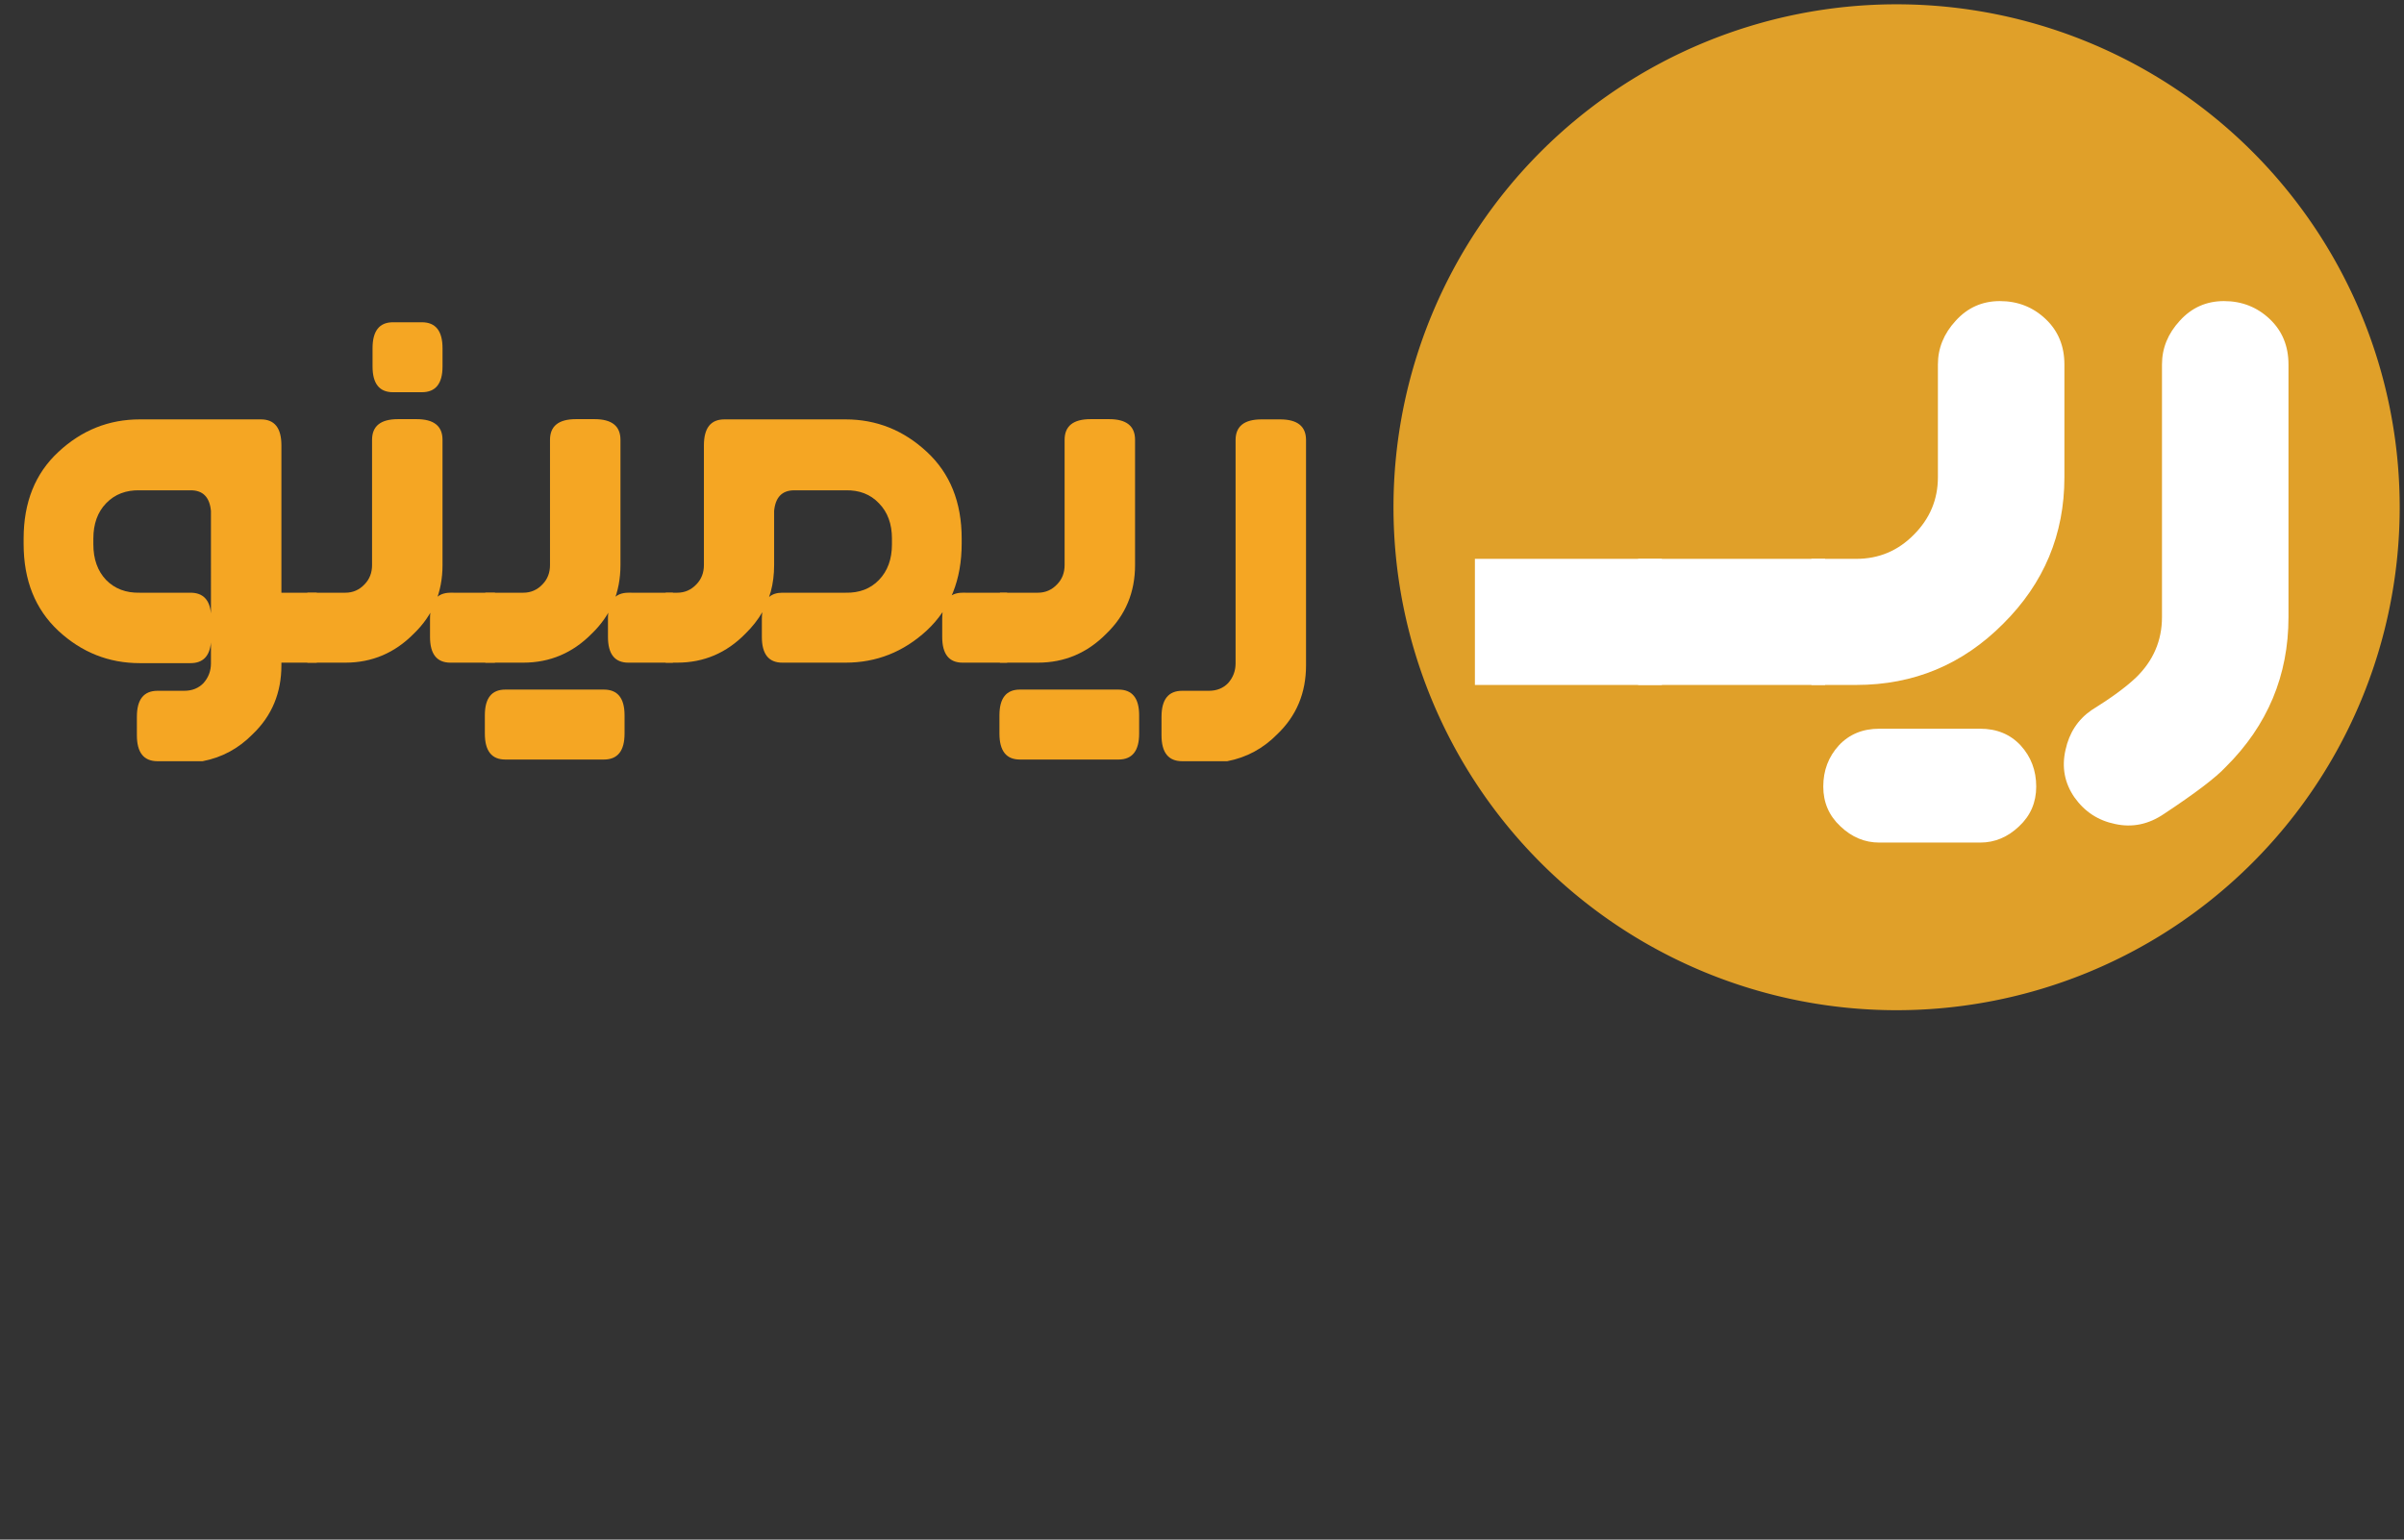 <?xml version="1.0" encoding="UTF-8" standalone="no"?>
<svg
   xmlns:dc="http://purl.org/dc/elements/1.1/"
   xmlns:cc="http://creativecommons.org/ns#"
   xmlns:rdf="http://www.w3.org/1999/02/22-rdf-syntax-ns#"
   xmlns:svg="http://www.w3.org/2000/svg"
   xmlns="http://www.w3.org/2000/svg"
   id="svg26"
   xml:space="preserve"
   viewBox="-252.975 -113.3 535.985 343.373"
   height="343.373"
   width="535.985"
   version="1.1"><rect x="-252.975" y="-113.3" width="535.985" height="343.373" fill="#333333" stroke="none"/>
<desc
   id="desc2">Created by Logonomy.ir</desc>
<defs
   id="defs4">
</defs>


<g
   id="9ff5925f-b6c7-43a8-8d96-cb4385610da1"
   transform="translate(-105.44)">
		<g
   id="text8"
   style="font-style:normal;font-weight:normal;font-size:109.8px;direction:rtl;white-space:pre;opacity:1;fill:#f5a623;fill-rule:nonzero;stroke:#ffffff;stroke-width:1;stroke-linecap:butt;stroke-linejoin:miter;stroke-miterlimit:4;stroke-dasharray:none;stroke-dashoffset:0;stroke-opacity:0"
   aria-label="ريمينو"><path
     id="path32"
     style=""
     d="m 116.042,56.471 q -4.611,0 -4.611,-5.79 V 46.553 q 0,-5.79 4.611,-5.79 h 5.951 q 2.627,0 4.289,-1.716 1.662,-1.876 1.662,-4.396 v -49.807 q 0,-4.611 5.79,-4.611 h 4.128 q 5.79,0 5.79,4.611 v 50.236 q 0,9.221 -6.38,15.333 -4.718,4.825 -11.205,6.058 z" /><path
     id="path34"
     style=""
     d="m 105.533,12.723 q 0,9.114 -6.38,15.28 -6.38,6.487 -15.28,6.487 H 75.403 V 18.889 h 8.471 q 2.52,0 4.289,-1.876 1.662,-1.716 1.662,-4.289 v -27.933 q 0,-4.611 5.79,-4.611 h 4.128 q 5.79,0 5.79,4.611 z m -3.699,27.772 q 4.611,0 4.611,5.737 v 4.075 q 0,5.79 -4.611,5.79 H 79.853 q -4.557,0 -4.557,-5.79 v -4.075 q 0,-5.737 4.557,-5.737 z" /><path
     id="path36"
     style=""
     d="m 9.405,-13.976 q 0,-5.79 4.557,-5.79 h 27.021 q 10.347,0 18.121,7.238 7.774,7.184 7.774,19.354 v 1.072 q 0,12.17 -7.774,19.408 -7.774,7.184 -18.121,7.184 H 26.883 q -4.557,0 -4.557,-5.737 v -4.075 q 0,-0.804 0.107,-1.448 -1.501,2.573 -3.753,4.772 -6.326,6.487 -15.226,6.487 H 0.88 V 18.889 H 3.454 q 2.52,0 4.289,-1.876 Q 9.405,15.296 9.405,12.723 Z M 25.06,0.66 V 12.723 q 0,3.163 -0.751,5.951 l -0.161,0.483 q -0.107,0.375 -0.214,0.697 1.072,-0.965 2.949,-0.965 h 14.1 q 4.611,0.107 7.452,-2.842 2.895,-3.002 2.895,-7.935 V 6.826 q 0,-4.932 -2.895,-7.881 -2.842,-3.002 -7.452,-2.895 h -11.42 q -4.075,0 -4.504,4.611 z M 77.011,18.889 v 15.601 h -9.918 q -4.557,0 -4.557,-5.737 v -4.075 q 0,-5.79 4.557,-5.79 z" /><path
     id="path38"
     style=""
     d="m 2.489,18.889 v 15.601 h -9.918 q -4.557,0 -4.557,-5.737 v -4.075 q 0,-5.79 4.557,-5.79 z M -9.199,12.723 q 0,9.114 -6.38,15.28 -6.38,6.487 -15.28,6.487 h -8.471 V 18.889 h 8.471 q 2.52,0 4.289,-1.876 1.662,-1.716 1.662,-4.289 v -27.933 q 0,-4.611 5.79,-4.611 h 4.128 q 5.79,0 5.79,4.611 z m -3.699,27.772 q 4.611,0 4.611,5.737 v 4.075 q 0,5.79 -4.611,5.79 h -21.981 q -4.557,0 -4.557,-5.79 v -4.075 q 0,-5.737 4.557,-5.737 z" /><path
     id="path40"
     style=""
     d="m -37.185,18.889 v 15.601 h -9.918 q -4.557,0 -4.557,-5.737 v -4.075 q 0,-5.79 4.557,-5.79 z m -11.688,-6.166 q 0,9.114 -6.38,15.28 -6.38,6.487 -15.28,6.487 h -8.471 V 18.889 h 8.471 q 2.52,0 4.289,-1.876 1.662,-1.716 1.662,-4.289 v -27.933 q 0,-4.611 5.79,-4.611 h 4.128 q 5.79,0 5.79,4.611 z m -11.044,-38.548 q -4.557,0 -4.557,-5.737 v -4.075 q 0,-5.79 4.557,-5.79 h 6.434 q 4.611,0 4.611,5.79 v 4.075 q 0,5.737 -4.611,5.737 z" /><path
     id="path42"
     style=""
     d="m -86.134,18.889 h 9.221 v 15.601 h -9.221 z m -30.238,15.709 q -10.347,0 -18.121,-7.184 -7.774,-7.238 -7.774,-19.408 V 6.826 q 0,-12.17 7.774,-19.354 7.774,-7.238 18.121,-7.238 h 27.021 q 4.557,0 4.557,5.79 v 49.056 q 0,9.221 -6.38,15.333 -4.718,4.825 -11.205,6.058 h -10.026 q -4.611,0 -4.611,-5.79 V 46.553 q 0,-5.79 4.611,-5.79 h 5.951 q 2.627,0 4.289,-1.716 1.662,-1.876 1.662,-4.396 v -4.664 q -0.429,4.611 -4.557,4.611 z m 15.87,-11.098 V 0.66 q -0.429,-4.611 -4.504,-4.611 h -11.366 q -4.611,-0.107 -7.506,2.895 -2.842,2.949 -2.842,7.881 v 1.287 q 0,4.932 2.842,7.935 2.895,2.949 7.506,2.842 h 11.312 q 4.128,0 4.557,4.611 z" /></g>
</g>
<g
   id="b776a24d-f574-4ad2-8779-ece663ebe421"
   transform="translate(1.54,209.12)">
		<g
   id="text11"
   style="font-style:normal;font-weight:normal;font-size:36.2px;white-space:pre;opacity:1;fill:#e63946;fill-rule:nonzero;stroke:#ffffff;stroke-width:1;stroke-linecap:butt;stroke-linejoin:miter;stroke-miterlimit:4;stroke-dasharray:none;stroke-dashoffset:0;stroke-opacity:0" />
</g>
<g
   id="cd1af7d5-ad5a-410f-99d0-709e6b50642a"
   transform="matrix(1.87,0,0,1.87,169.88,-0.17)">
<g
   id="g18"
   style="vector-effect:non-scaling-stroke">
		<g
   id="g16">
<path
   id="circle14"
   d="M 59.984,0 A 59.984,59.984 0 0 1 0,59.984 59.984,59.984 0 0 1 -59.984,0 59.984,59.984 0 0 1 0,-59.984 59.984,59.984 0 0 1 59.984,0 Z"
   style="opacity:1;fill:#e0a029;fill-rule:nonzero;stroke:none;stroke-width:1;stroke-linecap:butt;stroke-linejoin:miter;stroke-miterlimit:4;stroke-dasharray:none;stroke-dashoffset:0" />
</g>
</g>
</g>
<g
   id="3517f5b4-4e90-4cee-958e-98e3a878226a"
   transform="translate(170.08,-13.76)">
		<g
   id="text23"
   style="font-style:normal;font-weight:normal;font-size:169.4px;direction:rtl;white-space:pre;opacity:1;fill:#ffffff;fill-rule:nonzero;stroke:#ffffff;stroke-width:1;stroke-linecap:butt;stroke-linejoin:miter;stroke-miterlimit:4;stroke-dasharray:none;stroke-dashoffset:0;stroke-opacity:0"
   aria-label="ریــ"><path
     id="path47"
     style=""
     d="m 87.177,38.083 q 0,19.521 -13.979,33.417 -3.309,3.557 -13.813,10.505 -5.128,3.474 -10.836,2.233 -5.707,-1.158 -9.099,-5.955 -3.309,-4.797 -1.985,-10.588 1.241,-5.707 5.79,-8.85 6.534,-4.053 9.926,-7.279 5.79,-5.625 5.79,-13.483 v -56.329 q 0,-5.459 3.97,-9.76 3.97,-4.384 9.843,-4.384 5.955,0 10.174,3.97 4.218,3.97 4.218,10.174 z" /><path
     id="path49"
     style=""
     d="m 37.217,6.9 q 0,19.107 -13.648,32.672 Q 10.004,53.22 -9.186,53.22 H -19.194 V 25.097 h 10.008 q 7.527,0 12.821,-5.376 Q 9.011,14.344 9.011,6.9 V -18.246 q 0,-5.459 3.97,-9.76 3.97,-4.384 9.843,-4.384 5.955,0 10.174,3.97 4.218,3.97 4.218,10.174 z M -4.057,88.374 q -4.88,0 -8.685,-3.639 -3.805,-3.557 -3.805,-8.85 0,-5.376 3.474,-9.181 3.474,-3.722 9.016,-3.722 H 18.441 q 5.542,0 9.016,3.722 3.474,3.805 3.474,9.181 0,5.294 -3.805,8.85 -3.805,3.639 -8.685,3.639 z" /><path
     id="path51"
     style=""
     d="M -16.134,53.22 H -57.822 V 25.097 h 41.688 z" /><path
     id="path53"
     style=""
     d="M -52.528,53.22 H -94.217 V 25.097 h 41.688 z" /></g>
</g>
</svg>